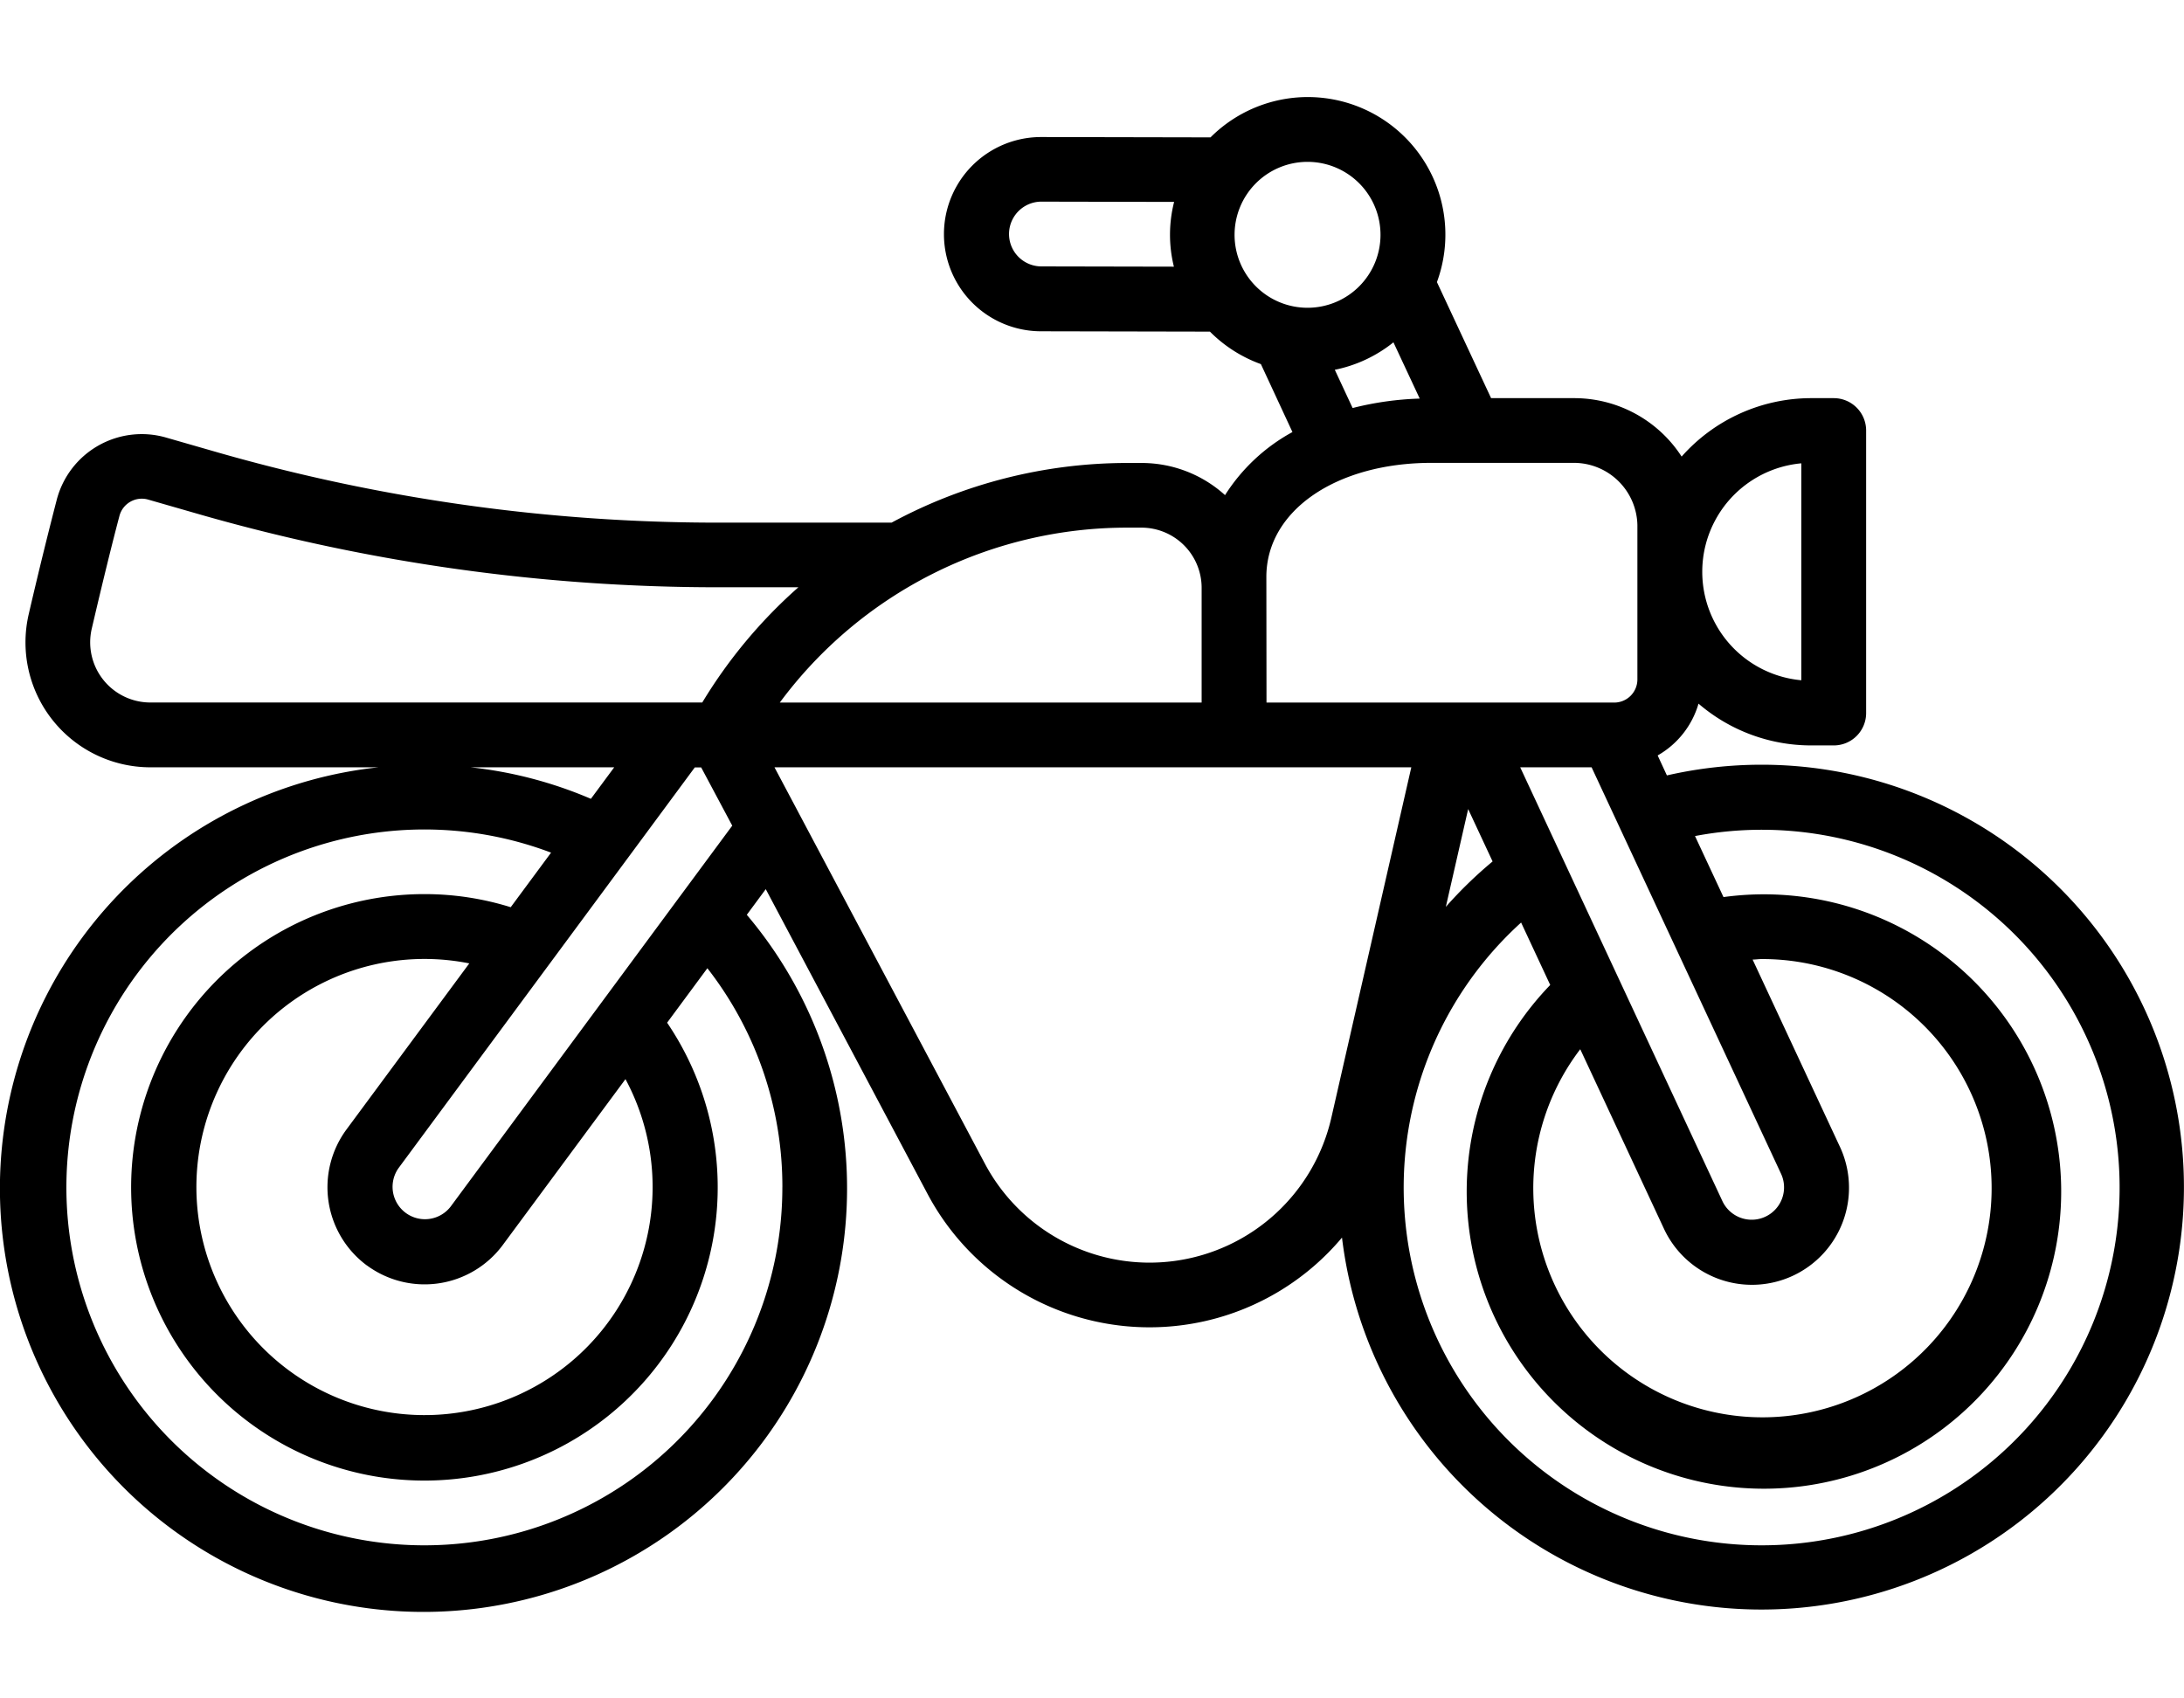 <svg xmlns="http://www.w3.org/2000/svg" width="90" height="70" viewBox="0 0 90 70">
  <defs>
    <style>
      .cls-1 {
        fill: none;
        opacity: 0;
      }
    </style>
  </defs>
  <g id="グループ_229" data-name="グループ 229" transform="translate(1)">
    <rect id="長方形_55" data-name="長方形 55" class="cls-1" width="90" height="70" transform="translate(-1 0)"/>
    <path id="パス_1335" data-name="パス 1335" d="M77.516,50.627a17.551,17.551,0,0,0-3.9.441l-.381-.823a3.613,3.613,0,0,0,1.684-2.135,7.119,7.119,0,0,0,4.645,1.722h.932A1.334,1.334,0,0,0,81.826,48.5V36.853a1.334,1.334,0,0,0-1.334-1.334H79.56a7.134,7.134,0,0,0-5.337,2.408,5.274,5.274,0,0,0-4.452-2.408h-3.4l-2.232-4.783a5.669,5.669,0,0,0-9.33-5.965l-6.982-.014a4,4,0,1,0,0,8.006l6.958.014a5.683,5.683,0,0,0,2.1,1.339l1.3,2.8a7.6,7.6,0,0,0-2.778,2.6,5.118,5.118,0,0,0-3.435-1.325h-.6a20.434,20.434,0,0,0-9.706,2.459H34.505a74.819,74.819,0,0,1-20.515-2.868l-2.229-.641A3.62,3.62,0,0,0,7.27,39.682c-.3,1.158-.7,2.749-1.16,4.734a5.148,5.148,0,0,0,5.011,6.318h9.4A17.455,17.455,0,1,0,35.7,56.813l.781-1.057,6.667,12.561a10.357,10.357,0,0,0,17.079,1.8A17.41,17.41,0,1,0,77.516,50.627Zm1.639-12.422v8.941a4.489,4.489,0,0,1,0-8.941ZM53.3,30.1l-5.462-.011a1.334,1.334,0,0,1,.005-2.669l5.466.011A5.478,5.478,0,0,0,53.3,30.1ZM78.321,67.489A1.331,1.331,0,1,1,75.9,68.606L67.571,50.734h2.942Zm2.417-1.131-3.59-7.7c.124,0,.246-.021.369-.021a9.444,9.444,0,1,1-7.472,3.716l3.44,7.379a4,4,0,1,0,7.255-3.371ZM63.43,35.537a12.779,12.779,0,0,0-2.765.389l-.734-1.576a5.646,5.646,0,0,0,2.416-1.132ZM55.8,28.786a3.007,3.007,0,1,1,3.008,3.008A3.007,3.007,0,0,1,55.8,28.786Zm1.31,14.1c0-2.721,2.864-4.7,6.81-4.7h5.843A2.62,2.62,0,0,1,72.4,40.746v6.367a.955.955,0,0,1-.953.953H57.116Zm9.323,11.728a17.532,17.532,0,0,0-1.927,1.871l.92-4.03ZM51.365,40.856h.6a2.481,2.481,0,0,1,2.478,2.478v4.731H37.06a17.8,17.8,0,0,1,14.3-7.209Zm-14.2,27.186a14.752,14.752,0,1,1-9.531-13.791L25.971,56.5a11.912,11.912,0,0,0-3.543-.54,12.086,12.086,0,1,0,9.988,5.3l1.659-2.245A14.628,14.628,0,0,1,37.166,68.042Zm-17.12,3.222a4.01,4.01,0,0,0,5.6-.843L30.7,63.586a9.4,9.4,0,1,1-6.436-4.77L19.2,65.665a4.011,4.011,0,0,0,.843,5.6ZM23.5,68.833a1.335,1.335,0,0,1-2.149-1.584l6.2-8.387c.008-.011.016-.021.023-.031l3.157-4.27c.011-.014.021-.029.032-.043l2.793-3.779h.264l1.28,2.4-2.168,2.932c-.021.027-.043.053-.061.082Zm5.775-16.8a17.292,17.292,0,0,0-4.964-1.3h5.926Zm4.591-3.97H11.12a2.48,2.48,0,0,1-2.414-3.042c.457-1.96.844-3.528,1.144-4.659a.953.953,0,0,1,1.178-.663l2.229.641a77.5,77.5,0,0,0,21.25,2.974h3.318a20.424,20.424,0,0,0-3.96,4.748ZM59.789,65.172a7.684,7.684,0,0,1-14.28,1.894L37.826,52.592l-.008-.016-.977-1.841H63.083ZM77.516,82.8a14.746,14.746,0,0,1-9.908-25.668l1.2,2.573a12.249,12.249,0,1,0,7.14-3.622l-1.174-2.516A14.746,14.746,0,1,1,77.518,82.8Z" transform="translate(-5.925 -19.109)"/>
  </g>
</svg>
